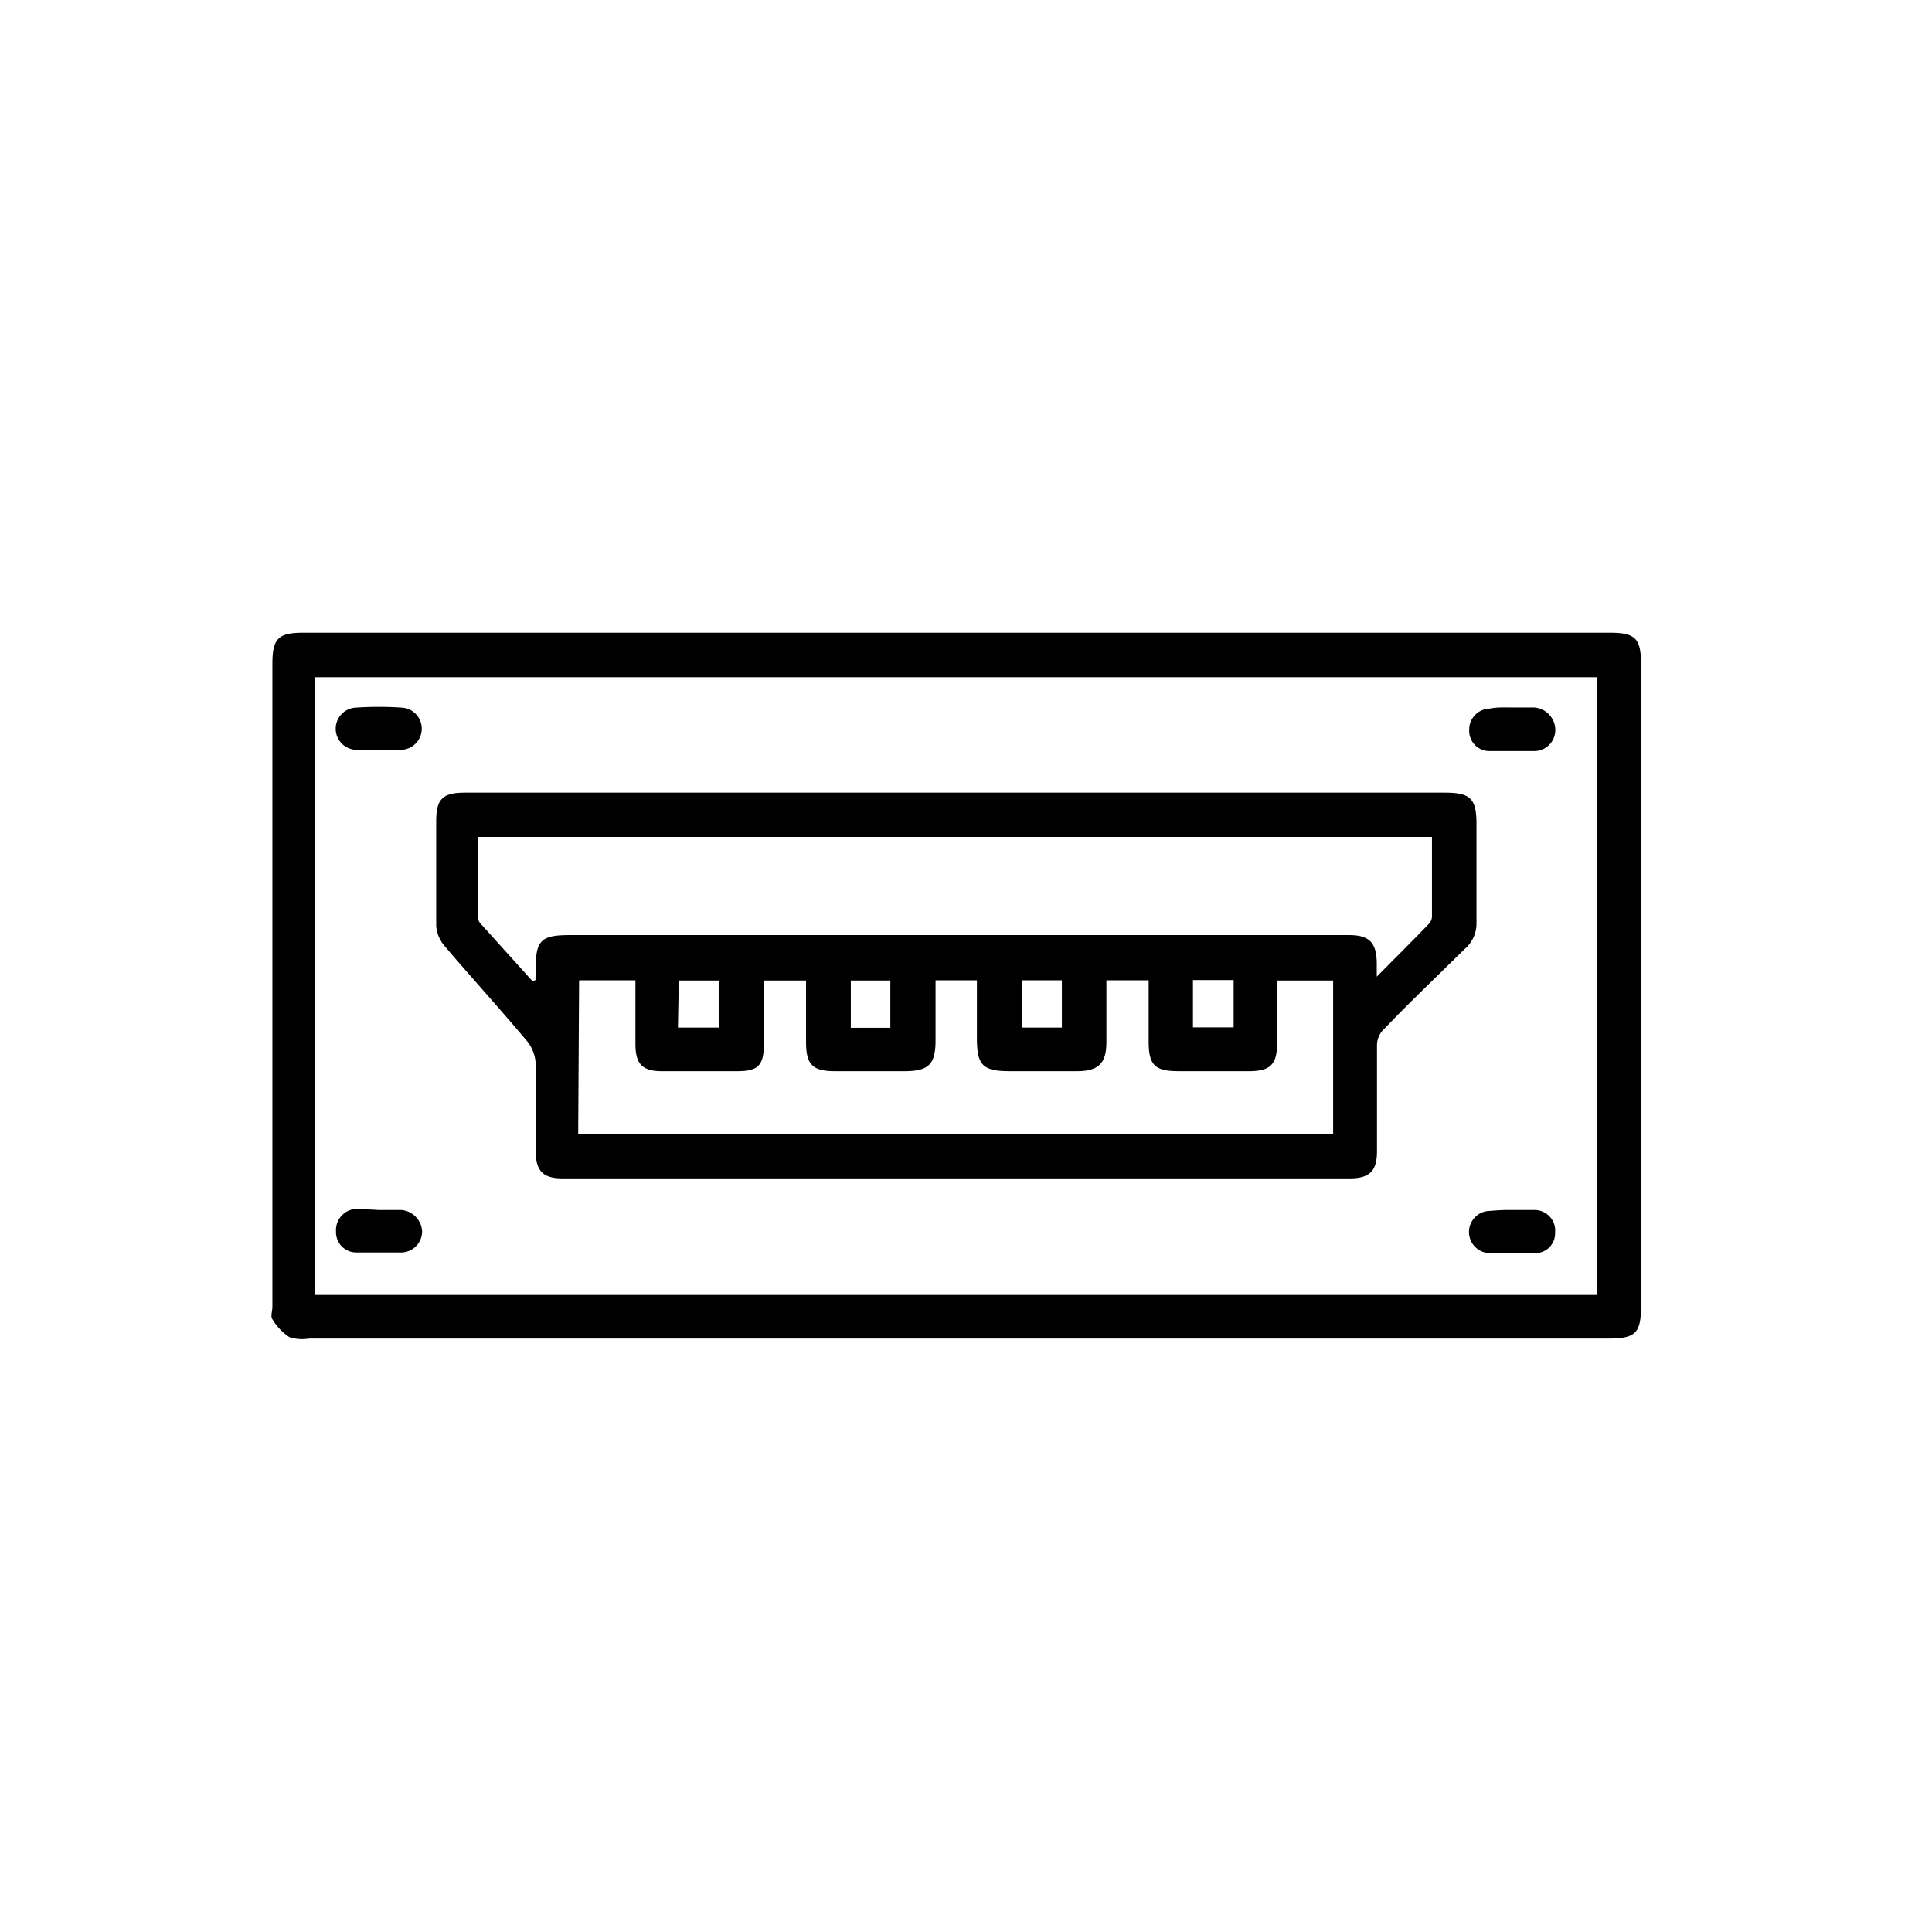 <svg id="Layer_1" data-name="Layer 1" xmlns="http://www.w3.org/2000/svg" viewBox="0 0 85.04 85.04"><path d="M42.09,58.92H13.6a1.87,1.87,0,0,1-.86-.06,2.47,2.47,0,0,1-.75-.79c-.09-.12,0-.36,0-.55V29.22c0-1.1.25-1.37,1.34-1.37q28.77,0,57.55,0c1.1,0,1.35.26,1.35,1.36v28.3c0,1.17-.24,1.41-1.44,1.41ZM13.87,57H70.29V29.81H13.87Z"/><path d="M42.09,34.89h21.5c1.14,0,1.4.26,1.4,1.39,0,1.45,0,2.91,0,4.37a1.45,1.45,0,0,1-.53,1.13C63.23,43,62,44.16,60.83,45.39a1,1,0,0,0-.22.66c0,1.55,0,3.09,0,4.63,0,.87-.33,1.19-1.21,1.19H24.77c-.87,0-1.19-.32-1.19-1.22,0-1.27,0-2.54,0-3.81a1.72,1.72,0,0,0-.37-1c-1.19-1.42-2.44-2.79-3.64-4.2a1.54,1.54,0,0,1-.37-.88c0-1.54,0-3.08,0-4.62,0-1,.31-1.25,1.28-1.25ZM23.45,43.2l.13-.07v-.5c0-1.24.24-1.47,1.5-1.47l11.44,0H55.19l4.19,0c.89,0,1.2.33,1.22,1.2,0,.17,0,.34,0,.63.82-.83,1.56-1.56,2.28-2.31a.5.5,0,0,0,.15-.32c0-1.16,0-2.32,0-3.52h-42v3.52a.46.46,0,0,0,.11.28Zm2,6.72H58.68V43.16H56.21c0,1,0,1.88,0,2.79s-.31,1.19-1.2,1.2H51.89c-1.07,0-1.33-.27-1.33-1.32,0-.89,0-1.78,0-2.68H48.7c0,.93,0,1.82,0,2.71s-.3,1.28-1.25,1.29h-3c-1.2,0-1.45-.26-1.45-1.47V43.15H41.18v2.64c0,1.05-.3,1.35-1.32,1.36H36.74c-1,0-1.26-.32-1.26-1.28s0-1.82,0-2.71H33.62c0,1,0,1.91,0,2.85s-.32,1.13-1.13,1.14H29.12c-.85,0-1.15-.33-1.15-1.19s0-1.86,0-2.81H25.49Zm4.39-4.69h1.81V43.16H29.88ZM54.3,43.14H52.51v2.08H54.3Zm-15.11,2.1V43.16H37.45v2.08ZM45,43.15v2.08h1.74V43.15Z"/><path d="M16.67,33a9.37,9.37,0,0,1-1.06,0,.93.93,0,0,1,0-1.85,15,15,0,0,1,2.12,0,.93.93,0,0,1,0,1.85A9.37,9.37,0,0,1,16.67,33Z"/><path d="M66.57,31.14c.32,0,.63,0,.94,0a1,1,0,0,1,.95,1,.93.93,0,0,1-.91.92c-.66,0-1.33,0-2,0a.89.89,0,0,1-.88-.94.92.92,0,0,1,.9-.93C65.91,31.12,66.24,31.14,66.57,31.14Z"/><path d="M16.67,53.26c.33,0,.67,0,1,0a1,1,0,0,1,.91.93.93.93,0,0,1-.89.94c-.67,0-1.33,0-2,0a.89.89,0,0,1-.9-.92.94.94,0,0,1,1-1Z"/><path d="M66.59,53.26c.34,0,.67,0,1,0a.91.91,0,0,1,.86,1,.87.87,0,0,1-.86.9c-.68,0-1.37,0-2,0a.93.93,0,0,1,0-1.86A9.37,9.37,0,0,1,66.59,53.26Z"/></svg>